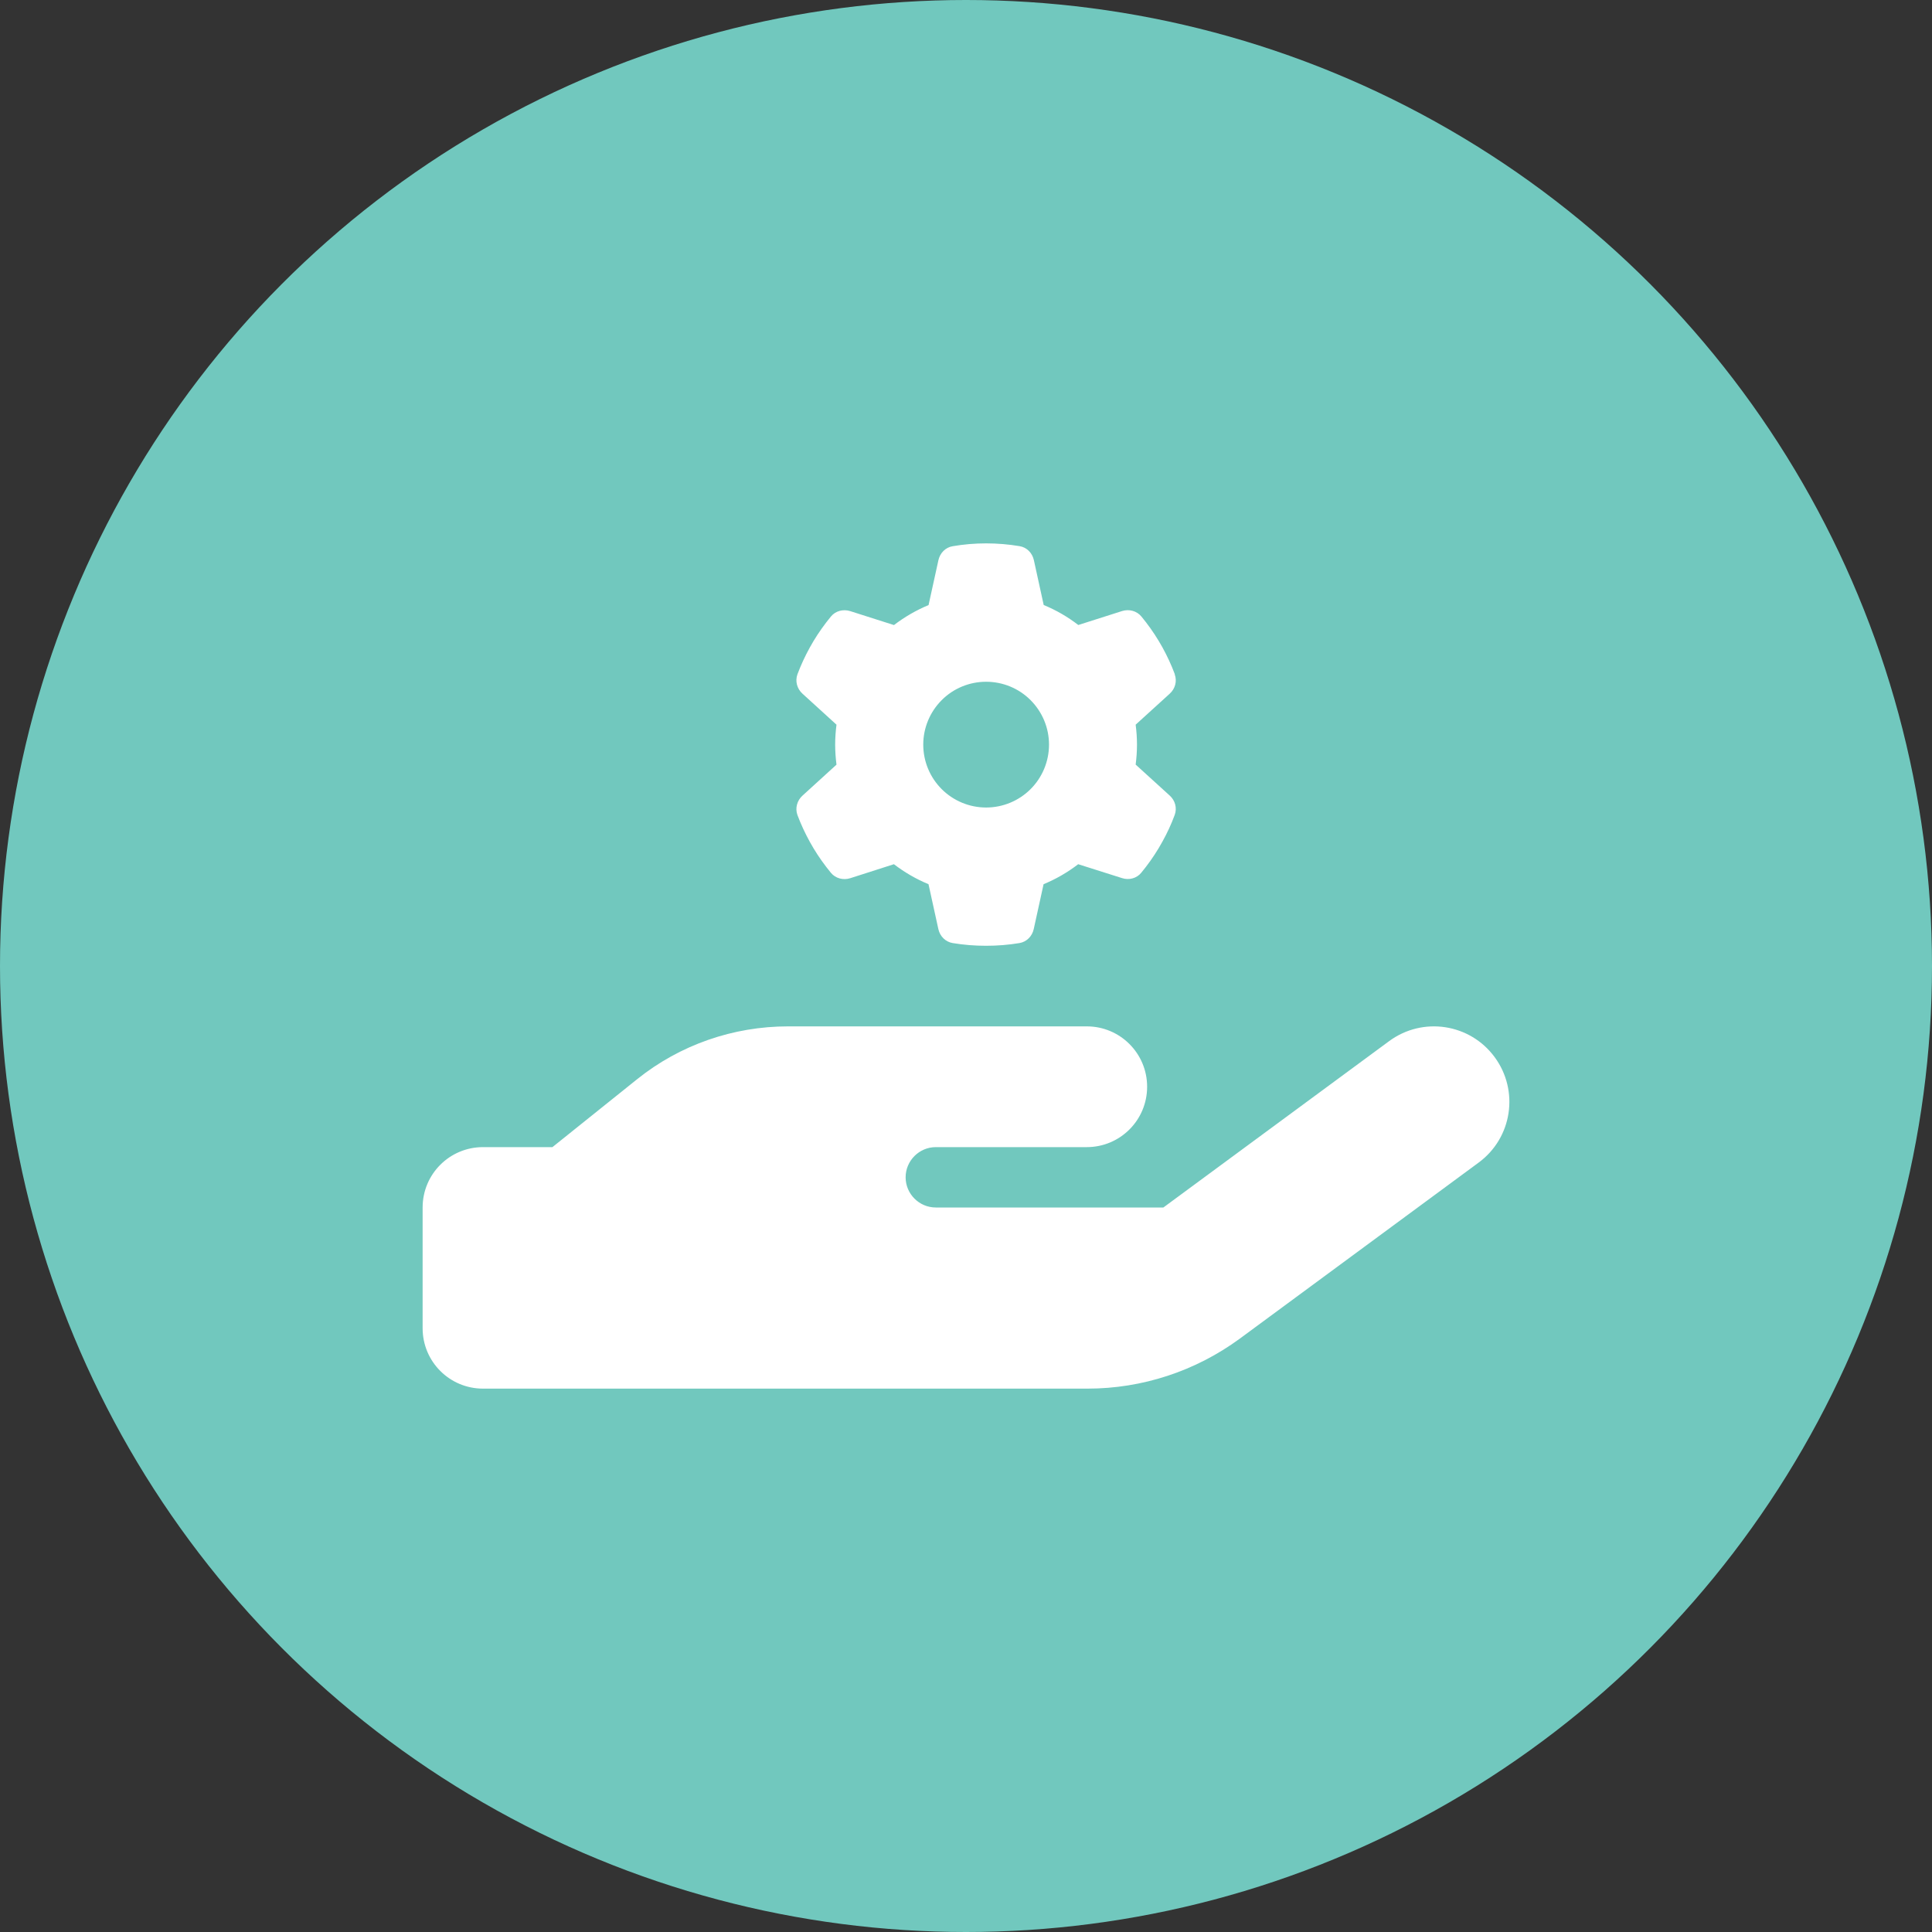 <svg width="32" height="32" viewBox="0 0 32 32" fill="none" xmlns="http://www.w3.org/2000/svg">
<rect x="0" y="0" width="32" height="32" fill="#333333" stroke="none"/>
<g clip-path="url(#clip0_458_1710)">
<circle cx="16" cy="16" r="16" fill="#71C8BE"/>
<path d="M24.756 17.509C25.166 18.066 25.047 18.847 24.491 19.256L20.535 22.172C19.803 22.709 18.922 23 18.013 23H8C7.447 23 7 22.553 7 22V20C7 19.447 7.447 19 8 19H9.15L10.553 17.875C11.262 17.306 12.144 17 13.053 17H18C18.553 17 19 17.447 19 18C19 18.553 18.553 19 18 19H15.5C15.225 19 15 19.225 15 19.5C15 19.775 15.225 20 15.5 20H19.269L23.009 17.244C23.566 16.834 24.347 16.953 24.756 17.509Z" fill="white"/>
<path d="M19.457 11.169C19.499 11.283 19.464 11.409 19.374 11.49L18.81 12.003C18.824 12.111 18.832 12.221 18.832 12.333C18.832 12.445 18.824 12.556 18.81 12.664L19.374 13.177C19.464 13.258 19.499 13.384 19.457 13.497C19.4 13.652 19.331 13.801 19.251 13.944L19.19 14.05C19.104 14.193 19.008 14.328 18.902 14.456C18.826 14.55 18.698 14.581 18.584 14.544L17.858 14.314C17.684 14.448 17.491 14.56 17.285 14.645L17.122 15.388C17.096 15.507 17.005 15.6 16.886 15.62C16.706 15.65 16.521 15.665 16.332 15.665C16.143 15.665 15.958 15.65 15.779 15.62C15.659 15.6 15.568 15.507 15.542 15.388L15.379 14.645C15.173 14.56 14.981 14.448 14.806 14.314L14.082 14.546C13.967 14.582 13.84 14.55 13.763 14.457C13.658 14.329 13.561 14.194 13.475 14.051L13.414 13.945C13.335 13.802 13.266 13.654 13.208 13.499C13.167 13.386 13.202 13.259 13.292 13.178L13.855 12.665C13.841 12.556 13.833 12.445 13.833 12.333C13.833 12.221 13.841 12.111 13.855 12.003L13.292 11.49C13.202 11.409 13.167 11.283 13.208 11.169C13.266 11.014 13.335 10.866 13.414 10.723L13.475 10.617C13.561 10.474 13.658 10.339 13.763 10.211C13.84 10.117 13.967 10.086 14.082 10.122L14.807 10.353C14.982 10.219 15.175 10.107 15.38 10.022L15.543 9.279C15.569 9.16 15.66 9.066 15.78 9.047C15.96 9.016 16.145 9 16.333 9C16.522 9 16.707 9.016 16.887 9.046C17.007 9.065 17.098 9.159 17.124 9.277L17.287 10.021C17.492 10.105 17.685 10.217 17.86 10.352L18.585 10.121C18.699 10.085 18.827 10.117 18.904 10.21C19.009 10.337 19.106 10.473 19.192 10.616L19.253 10.721C19.332 10.865 19.401 11.013 19.459 11.168L19.457 11.169ZM16.333 13.375C16.61 13.375 16.875 13.265 17.07 13.07C17.265 12.875 17.375 12.61 17.375 12.333C17.375 12.057 17.265 11.792 17.07 11.597C16.875 11.401 16.61 11.292 16.333 11.292C16.057 11.292 15.792 11.401 15.597 11.597C15.402 11.792 15.292 12.057 15.292 12.333C15.292 12.61 15.402 12.875 15.597 13.07C15.792 13.265 16.057 13.375 16.333 13.375Z" fill="white"/>
</g>
<defs>
<clipPath id="clip0_458_1710">
<rect width="32" height="32" fill="white"/>
</clipPath>
</defs>
</svg>
